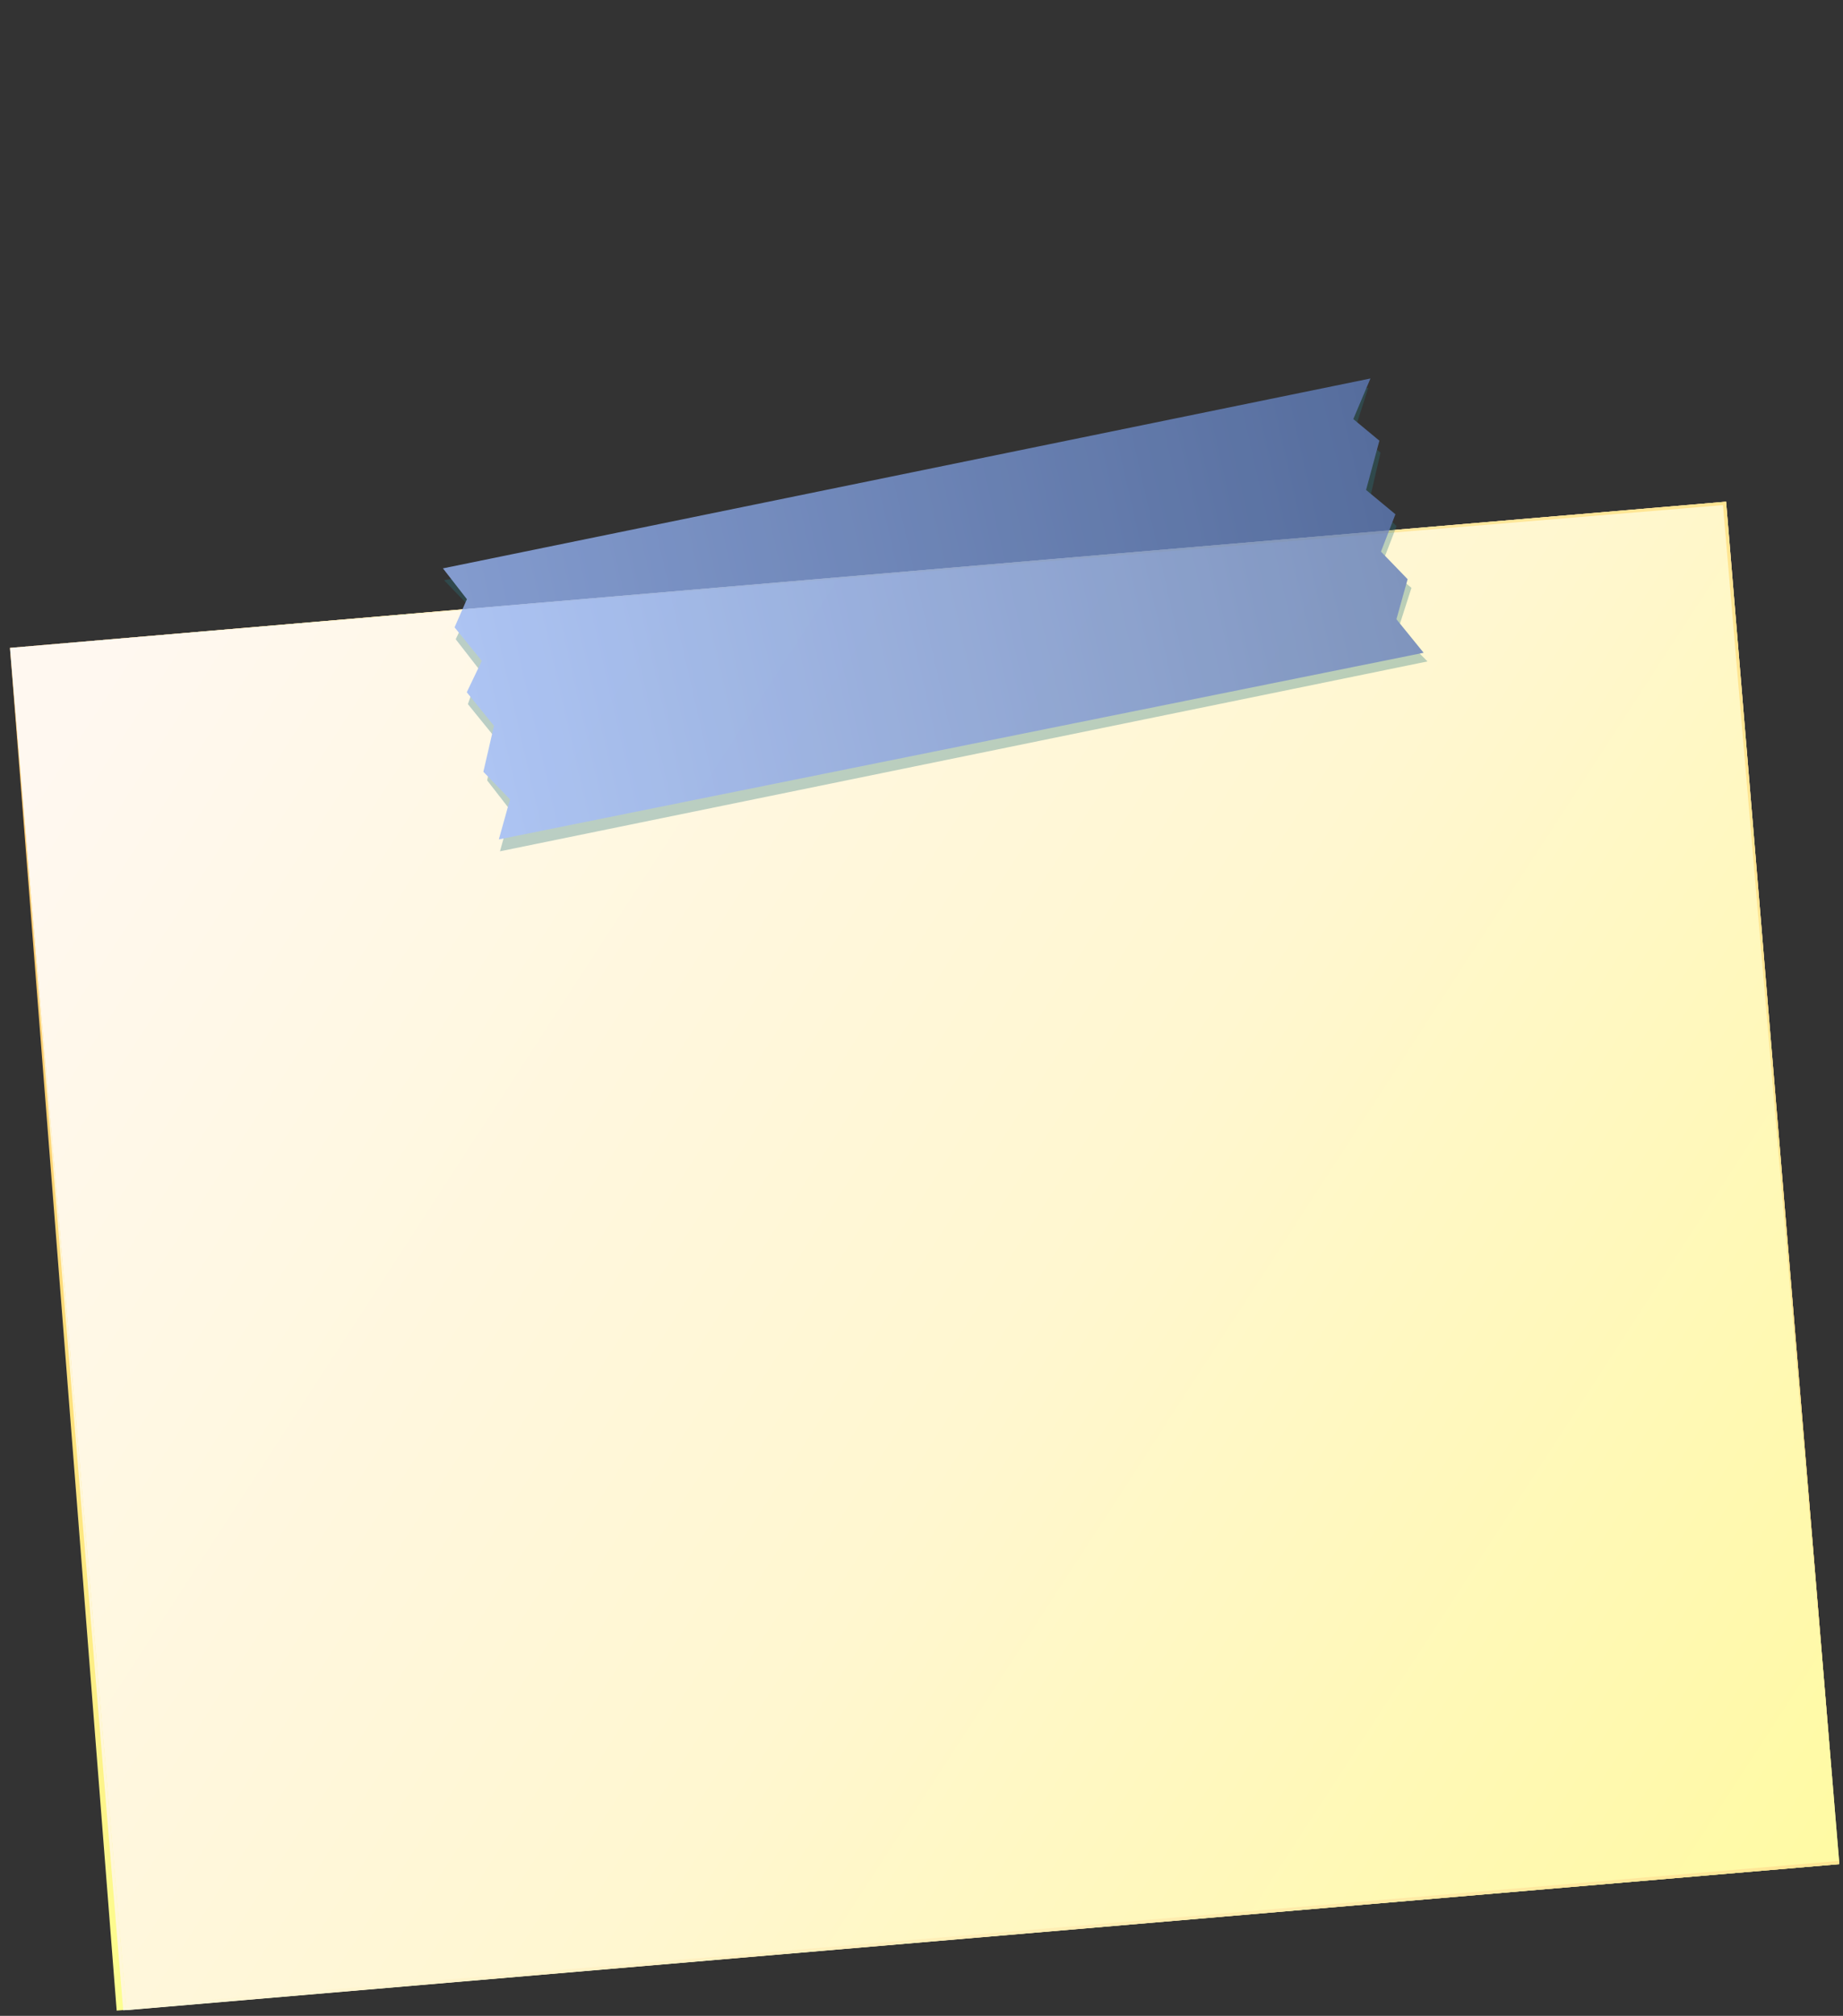 <?xml version="1.0" encoding="UTF-8"?> <svg xmlns="http://www.w3.org/2000/svg" width="556" height="608" viewBox="0 0 556 608" fill="none"><rect x="0" y="0" width="556" height="608" fill="#333333" stroke="none"/><g clip-path="url(#clip0_2033_5634)"><path d="M554.888 562.238L35.2 606.42L3.009 195.405L520.729 151.316L554.888 562.238Z" fill="url(#paint0_linear_2033_5634)"></path><path d="M554.888 562.238L38.153 606.281L3.009 195.405L520.729 151.316L554.888 562.238Z" fill="url(#paint1_linear_2033_5634)"></path><path d="M554.888 562.238L37.168 606.327L3.009 195.405L520.729 151.316L554.888 562.238ZM38.106 605.298L554.842 561.256L519.791 152.345L3.009 195.405L38.106 605.298Z" fill="url(#paint2_linear_2033_5634)"></path></g><g opacity="0.8"><path opacity="0.4" d="M150.831 256.762L154.206 244.684L146.979 235.387L149.37 222.493L141.159 212.38L144.706 202.098L137.478 192.8L142.008 183.333L133.968 175.014L412.799 116.928L408.612 129.986L416.48 136.509L413.276 150.382L421.316 158.7L416.957 169.962L425.809 177.301L421.622 190.358L430.645 199.491L150.831 256.762Z" fill="#29777F"></path><path d="M150.488 253.173L153.863 241.095L145.824 232.777L149.027 218.904L140.816 208.791L145.346 199.324L137.135 189.211L140.853 180.723L133.626 171.425L413.439 114.155L408.269 126.396L416.137 132.92L412.121 147.772L420.973 155.11L416.614 166.373L424.654 174.691L421.279 186.769L429.49 196.882L150.488 253.173Z" fill="url(#paint3_linear_2033_5634)"></path></g><defs><linearGradient id="paint0_linear_2033_5634" x1="268.787" y1="163.189" x2="289.11" y2="594.454" gradientUnits="userSpaceOnUse"><stop stop-color="#FFB963"></stop><stop offset="1" stop-color="#FDFF90"></stop></linearGradient><linearGradient id="paint1_linear_2033_5634" x1="656.399" y1="613.186" x2="28.778" y2="205.728" gradientUnits="userSpaceOnUse"><stop stop-color="#FFFB92"></stop><stop offset="0.543" stop-color="#FFF7D0"></stop><stop offset="1" stop-color="#FFF8F0"></stop></linearGradient><linearGradient id="paint2_linear_2033_5634" x1="11.367" y1="416.14" x2="546.947" y2="341.329" gradientUnits="userSpaceOnUse"><stop offset="2.003e-05" stop-color="#FFF7D9"></stop><stop offset="1" stop-color="#FFE591"></stop></linearGradient><linearGradient id="paint3_linear_2033_5634" x1="481.579" y1="138.861" x2="138.305" y2="217.158" gradientUnits="userSpaceOnUse"><stop stop-color="#2653B0"></stop><stop offset="0.182" stop-color="#5F7CB8"></stop><stop offset="1" stop-color="#99B7F7"></stop></linearGradient><clipPath id="clip0_2033_5634"><rect width="534" height="476" fill="white" transform="translate(0 131.55) rotate(-2.698)"></rect></clipPath></defs></svg> 